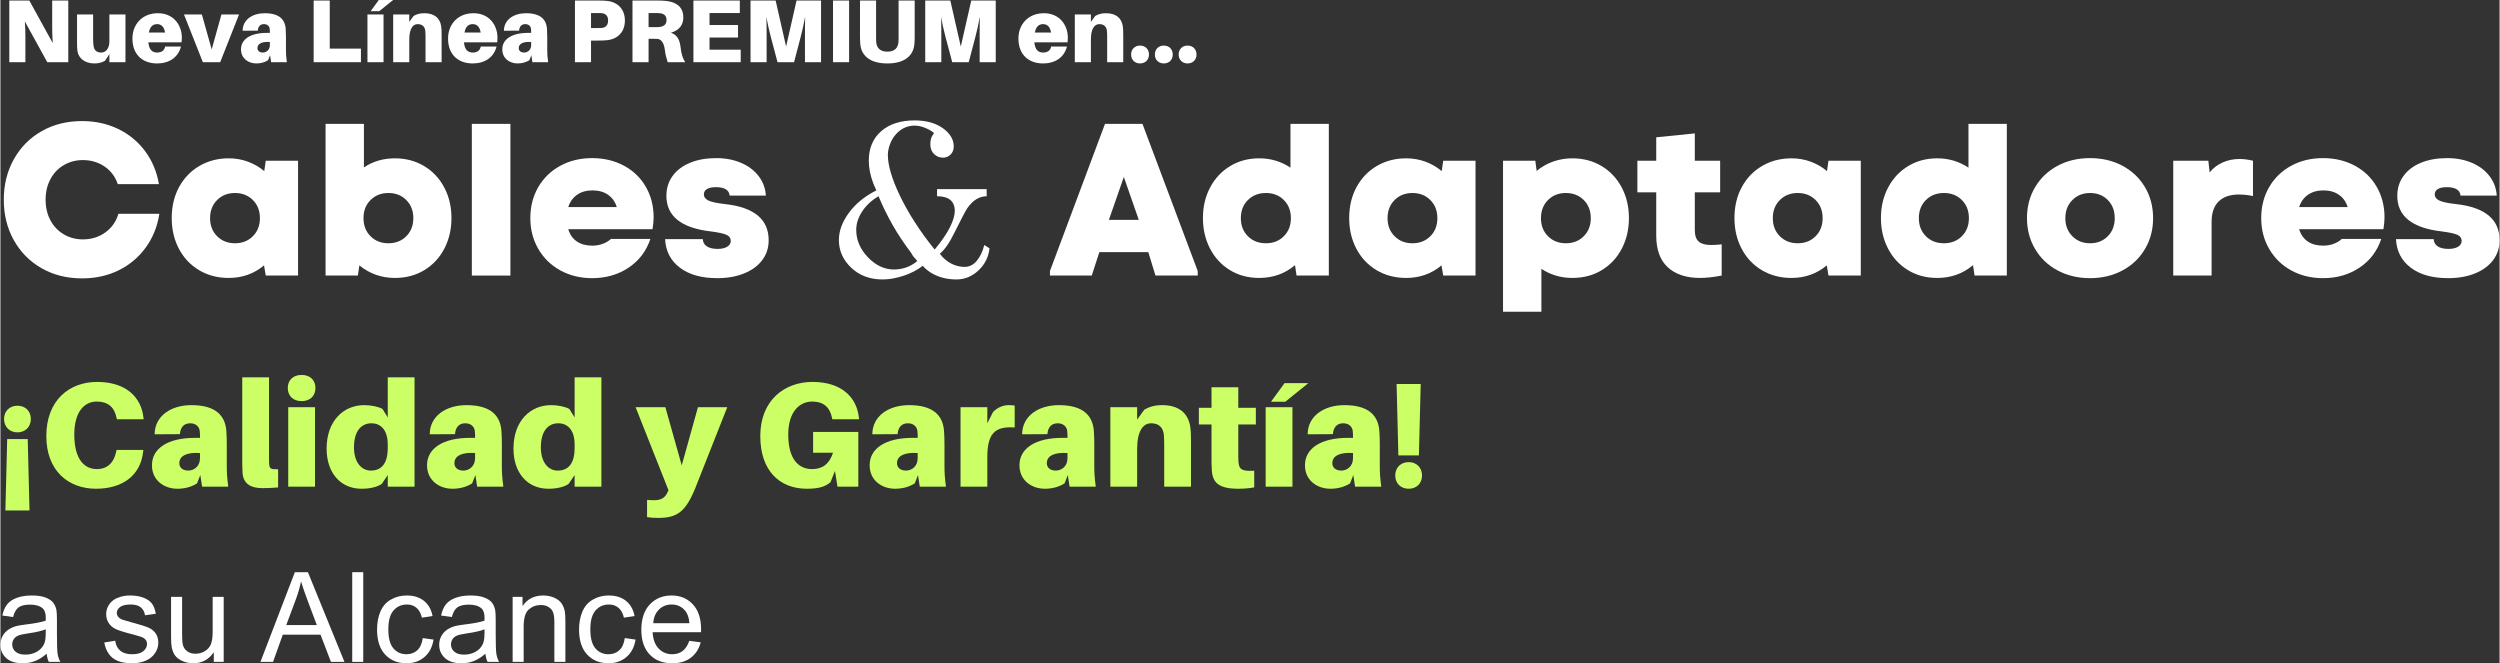 <svg xmlns="http://www.w3.org/2000/svg" xmlns:xlink="http://www.w3.org/1999/xlink" xmlns:xodm="http://www.corel.com/coreldraw/odm/2003" xml:space="preserve" width="882px" height="234px" style="shape-rendering:geometricPrecision; text-rendering:geometricPrecision; image-rendering:optimizeQuality; fill-rule:evenodd; clip-rule:evenodd" viewBox="0 0 690.014 183.128"><rect x="0" y="0" width="690.014" height="183.128" fill="#333333" stroke="none"/> <defs> <style type="text/css"> .fil1 {fill:#CCFF66;fill-rule:nonzero} .fil0 {fill:white;fill-rule:nonzero} </style> </defs> <g id="Capa_x0020_1">  <path class="fil0" d="M22.525 76.859c-4.148,0 -7.858,-0.927 -11.128,-2.782 -3.271,-1.855 -5.833,-4.437 -7.688,-7.747 -1.854,-3.311 -2.782,-7.04 -2.782,-11.188 0,-4.148 0.928,-7.877 2.782,-11.188 1.855,-3.31 4.417,-5.893 7.688,-7.747 3.27,-1.855 6.98,-2.782 11.128,-2.782 3.629,0 6.94,0.718 9.931,2.154 2.991,1.435 5.474,3.47 7.448,6.102 1.975,2.632 3.261,5.684 3.859,9.153l-11.367 0c-0.678,-2.034 -1.885,-3.649 -3.619,-4.845 -1.735,-1.197 -3.74,-1.795 -6.013,-1.795 -1.954,0 -3.719,0.468 -5.295,1.406 -1.575,0.937 -2.802,2.233 -3.679,3.888 -0.877,1.656 -1.316,3.54 -1.316,5.654 0,2.114 0.439,3.999 1.316,5.654 0.877,1.655 2.104,2.951 3.679,3.888 1.576,0.938 3.341,1.406 5.295,1.406 2.353,0 4.417,-0.638 6.192,-1.914 1.775,-1.277 2.981,-2.991 3.62,-5.145l11.307 0c-0.558,3.549 -1.825,6.671 -3.799,9.363 -1.974,2.692 -4.467,4.776 -7.479,6.252 -3.011,1.475 -6.371,2.213 -10.08,2.213z"></path> <path id="_1" class="fil0" d="M63.028 76.739c-3.072,0 -5.804,-0.717 -8.197,-2.153 -2.393,-1.436 -4.247,-3.41 -5.564,-5.923 -1.316,-2.513 -1.974,-5.325 -1.974,-8.436 0,-3.23 0.678,-6.092 2.034,-8.585 1.356,-2.493 3.231,-4.437 5.624,-5.833 2.393,-1.396 5.085,-2.094 8.077,-2.094 1.874,0 3.649,0.309 5.324,0.927 1.675,0.619 3.171,1.486 4.487,2.603l0.419 -2.872 8.914 0 0 31.708 -8.914 0 -0.479 -2.811c-2.752,2.313 -6.002,3.469 -9.751,3.469zm-5.145 -16.512c0,2.034 0.648,3.7 1.944,4.996 1.296,1.296 2.941,1.944 4.936,1.944 1.994,0 3.639,-0.648 4.935,-1.944 1.296,-1.296 1.945,-2.962 1.945,-4.996 0,-2.034 -0.649,-3.699 -1.945,-4.995 -1.296,-1.297 -2.941,-1.945 -4.935,-1.945 -1.995,0 -3.64,0.648 -4.936,1.945 -1.296,1.296 -1.944,2.961 -1.944,4.995z"></path> <path id="_2" class="fil0" d="M108.915 76.739c-3.709,0 -6.98,-1.156 -9.812,-3.469l-0.418 2.811 -8.915 0 0 -41.878 10.59 0 0 12.025c2.472,-1.675 5.324,-2.513 8.555,-2.513 2.991,0 5.674,0.708 8.047,2.124 2.373,1.416 4.227,3.38 5.564,5.893 1.336,2.513 2.004,5.344 2.004,8.495 0,3.071 -0.648,5.863 -1.945,8.376 -1.296,2.513 -3.13,4.497 -5.504,5.953 -2.373,1.456 -5.095,2.183 -8.166,2.183zm-8.675 -16.512c0,2.034 0.648,3.7 1.944,4.996 1.297,1.296 2.942,1.944 4.936,1.944 1.994,0 3.64,-0.648 4.936,-1.944 1.296,-1.296 1.944,-2.962 1.944,-4.996 0,-2.034 -0.648,-3.699 -1.944,-4.995 -1.296,-1.297 -2.942,-1.945 -4.936,-1.945 -1.994,0 -3.639,0.648 -4.936,1.945 -1.296,1.296 -1.944,2.961 -1.944,4.995z"></path> <polygon id="_3" class="fil0" points="130.154,34.203 140.803,34.203 140.803,76.081 130.154,76.081 "></polygon> <path id="_4" class="fil0" d="M163.357 76.799c-3.23,0 -6.142,-0.708 -8.734,-2.124 -2.593,-1.415 -4.627,-3.39 -6.103,-5.922 -1.475,-2.533 -2.213,-5.375 -2.213,-8.526 0,-3.19 0.728,-6.042 2.183,-8.555 1.456,-2.513 3.48,-4.477 6.073,-5.893 2.592,-1.416 5.524,-2.124 8.794,-2.124 3.271,0 6.203,0.698 8.795,2.094 2.593,1.396 4.607,3.34 6.042,5.833 1.436,2.493 2.154,5.295 2.154,8.406 0,0.917 -0.1,2.014 -0.299,3.29l-23.273 0c0.439,1.476 1.227,2.603 2.364,3.381 1.136,0.777 2.562,1.166 4.277,1.166 1.037,0 2.005,-0.169 2.902,-0.508 0.897,-0.339 1.645,-0.788 2.243,-1.346l10.889 0c-1.117,3.35 -3.121,5.992 -6.013,7.927 -2.891,1.934 -6.252,2.901 -10.081,2.901zm6.821 -19.623c-0.439,-1.436 -1.237,-2.562 -2.393,-3.38 -1.157,-0.818 -2.593,-1.227 -4.308,-1.227 -1.675,0 -3.091,0.399 -4.248,1.197 -1.156,0.798 -1.974,1.934 -2.453,3.41l13.402 0z"></path> <path id="_5" class="fil0" d="M197.878 76.799c-4.308,0 -7.738,-0.967 -10.291,-2.901 -2.552,-1.935 -3.908,-4.557 -4.068,-7.867l10.41 0c0.04,0.877 0.419,1.545 1.137,2.004 0.718,0.458 1.695,0.688 2.931,0.688 1.117,0 2.004,-0.2 2.662,-0.598 0.658,-0.399 0.987,-0.938 0.987,-1.616 0,-0.758 -0.388,-1.316 -1.166,-1.675 -0.778,-0.359 -2.263,-0.678 -4.457,-0.957 -8.097,-0.958 -12.145,-4.228 -12.145,-9.812 0,-2.074 0.568,-3.899 1.705,-5.474 1.137,-1.576 2.742,-2.792 4.816,-3.649 2.074,-0.858 4.487,-1.287 7.239,-1.287 2.553,0 4.846,0.439 6.88,1.316 2.034,0.878 3.65,2.104 4.846,3.68 1.197,1.575 1.855,3.36 1.975,5.354l-9.992 0c-0.159,-1.555 -1.435,-2.333 -3.828,-2.333 -1.038,0 -1.845,0.17 -2.423,0.509 -0.579,0.339 -0.868,0.827 -0.868,1.465 0,0.758 0.429,1.337 1.286,1.735 0.858,0.399 2.364,0.718 4.517,0.958 8.057,0.877 12.085,4.207 12.085,9.991 0,2.074 -0.588,3.898 -1.765,5.474 -1.176,1.575 -2.841,2.802 -4.995,3.679 -2.154,0.878 -4.647,1.316 -7.478,1.316z"></path> <path id="_6" class="fil0" d="M289.772 74.825l15.196 -40.622 10.35 0 15.256 40.622 0 1.256 -11.667 0 -1.974 -6.461 -13.521 0 -2.094 6.461 -11.546 0 0 -1.256zm24.529 -14.119l-4.128 -11.846 -4.128 11.846 8.256 0z"></path> <path id="_7" class="fil0" d="M347.564 76.739c-3.071,0 -5.783,-0.727 -8.136,-2.183 -2.353,-1.456 -4.178,-3.44 -5.474,-5.953 -1.296,-2.513 -1.944,-5.305 -1.944,-8.376 0,-3.151 0.668,-5.982 2.004,-8.495 1.336,-2.513 3.181,-4.477 5.534,-5.893 2.353,-1.416 5.025,-2.124 8.016,-2.124 3.151,0 6.023,0.857 8.616,2.573l0 -12.085 10.589 0 0 41.878 -8.914 0 -0.419 -2.871c-2.792,2.353 -6.082,3.529 -9.872,3.529zm-5.085 -16.512c0,2.034 0.648,3.7 1.945,4.996 1.296,1.296 2.961,1.944 4.995,1.944 1.994,0 3.64,-0.648 4.936,-1.944 1.296,-1.296 1.944,-2.962 1.944,-4.996 0,-2.034 -0.648,-3.699 -1.944,-4.995 -1.296,-1.297 -2.942,-1.945 -4.936,-1.945 -2.034,0 -3.699,0.648 -4.995,1.945 -1.297,1.296 -1.945,2.961 -1.945,4.995z"></path> <path id="_8" class="fil0" d="M388.127 76.739c-3.071,0 -5.803,-0.717 -8.196,-2.153 -2.393,-1.436 -4.248,-3.41 -5.564,-5.923 -1.316,-2.513 -1.974,-5.325 -1.974,-8.436 0,-3.23 0.678,-6.092 2.034,-8.585 1.356,-2.493 3.231,-4.437 5.624,-5.833 2.393,-1.396 5.085,-2.094 8.076,-2.094 1.875,0 3.65,0.309 5.325,0.927 1.675,0.619 3.171,1.486 4.487,2.603l0.419 -2.872 8.914 0 0 31.708 -8.914 0 -0.479 -2.811c-2.752,2.313 -6.003,3.469 -9.752,3.469zm-5.145 -16.512c0,2.034 0.648,3.7 1.945,4.996 1.296,1.296 2.941,1.944 4.935,1.944 1.994,0 3.64,-0.648 4.936,-1.944 1.296,-1.296 1.944,-2.962 1.944,-4.996 0,-2.034 -0.648,-3.699 -1.944,-4.995 -1.296,-1.297 -2.942,-1.945 -4.936,-1.945 -1.994,0 -3.639,0.648 -4.935,1.945 -1.297,1.296 -1.945,2.961 -1.945,4.995z"></path> <path id="_9" class="fil0" d="M434.015 76.739c-3.151,0 -6.003,-0.837 -8.556,-2.512l0 11.845 -10.589 0 0 -41.699 8.914 0 0.359 2.812c1.356,-1.117 2.872,-1.974 4.547,-2.573 1.675,-0.598 3.45,-0.897 5.325,-0.897 2.991,0 5.673,0.708 8.046,2.124 2.373,1.416 4.228,3.38 5.564,5.893 1.336,2.513 2.004,5.344 2.004,8.495 0,3.071 -0.648,5.863 -1.944,8.376 -1.296,2.513 -3.131,4.497 -5.504,5.953 -2.373,1.456 -5.095,2.183 -8.166,2.183zm-8.675 -16.512c0,2.034 0.648,3.7 1.944,4.996 1.296,1.296 2.942,1.944 4.936,1.944 1.994,0 3.639,-0.648 4.935,-1.944 1.297,-1.296 1.945,-2.962 1.945,-4.996 0,-2.034 -0.648,-3.699 -1.945,-4.995 -1.296,-1.297 -2.941,-1.945 -4.935,-1.945 -1.994,0 -3.64,0.648 -4.936,1.945 -1.296,1.296 -1.944,2.961 -1.944,4.995z"></path> <path id="_10" class="fil0" d="M469.253 76.739c-3.79,0 -6.751,-0.977 -8.885,-2.931 -2.134,-1.954 -3.2,-4.886 -3.2,-8.795l0 -11.905 -5.206 0 0 -8.735 5.206 0 0 -6.461 10.649 -1.077 0 7.538 6.999 0 0 8.735 -6.999 0 0 10.41c0,1.515 0.369,2.582 1.107,3.201 0.737,0.618 1.864,0.927 3.38,0.927 0.957,0 1.934,-0.06 2.931,-0.18l0 8.615c-2.273,0.439 -4.267,0.658 -5.982,0.658z"></path> <path id="_11" class="fil0" d="M494.5 76.739c-3.072,0 -5.804,-0.717 -8.197,-2.153 -2.393,-1.436 -4.247,-3.41 -5.564,-5.923 -1.316,-2.513 -1.974,-5.325 -1.974,-8.436 0,-3.23 0.678,-6.092 2.034,-8.585 1.356,-2.493 3.231,-4.437 5.624,-5.833 2.393,-1.396 5.085,-2.094 8.077,-2.094 1.874,0 3.649,0.309 5.324,0.927 1.675,0.619 3.171,1.486 4.487,2.603l0.419 -2.872 8.914 0 0 31.708 -8.914 0 -0.479 -2.811c-2.752,2.313 -6.002,3.469 -9.751,3.469zm-5.145 -16.512c0,2.034 0.648,3.7 1.944,4.996 1.296,1.296 2.941,1.944 4.936,1.944 1.994,0 3.639,-0.648 4.935,-1.944 1.296,-1.296 1.945,-2.962 1.945,-4.996 0,-2.034 -0.649,-3.699 -1.945,-4.995 -1.296,-1.297 -2.941,-1.945 -4.935,-1.945 -1.995,0 -3.64,0.648 -4.936,1.945 -1.296,1.296 -1.944,2.961 -1.944,4.995z"></path> <path id="_12" class="fil0" d="M534.763 76.739c-3.071,0 -5.783,-0.727 -8.136,-2.183 -2.354,-1.456 -4.178,-3.44 -5.474,-5.953 -1.297,-2.513 -1.945,-5.305 -1.945,-8.376 0,-3.151 0.668,-5.982 2.004,-8.495 1.336,-2.513 3.181,-4.477 5.534,-5.893 2.353,-1.416 5.026,-2.124 8.017,-2.124 3.151,0 6.023,0.857 8.615,2.573l0 -12.085 10.59 0 0 41.878 -8.915 0 -0.418 -2.871c-2.792,2.353 -6.083,3.529 -9.872,3.529zm-5.085 -16.512c0,2.034 0.648,3.7 1.944,4.996 1.296,1.296 2.962,1.944 4.996,1.944 1.994,0 3.639,-0.648 4.936,-1.944 1.296,-1.296 1.944,-2.962 1.944,-4.996 0,-2.034 -0.648,-3.699 -1.944,-4.995 -1.297,-1.297 -2.942,-1.945 -4.936,-1.945 -2.034,0 -3.7,0.648 -4.996,1.945 -1.296,1.296 -1.944,2.961 -1.944,4.995z"></path> <path id="_13" class="fil0" d="M576.941 76.799c-3.31,0 -6.292,-0.708 -8.944,-2.124 -2.652,-1.415 -4.726,-3.39 -6.222,-5.922 -1.496,-2.533 -2.243,-5.375 -2.243,-8.526 0,-3.19 0.747,-6.042 2.243,-8.555 1.496,-2.513 3.56,-4.477 6.192,-5.893 2.633,-1.416 5.624,-2.124 8.974,-2.124 3.351,0 6.342,0.708 8.974,2.124 2.632,1.416 4.696,3.38 6.192,5.893 1.496,2.513 2.244,5.365 2.244,8.555 0,3.151 -0.748,5.993 -2.244,8.526 -1.496,2.532 -3.57,4.507 -6.222,5.922 -2.652,1.416 -5.633,2.124 -8.944,2.124zm-6.82 -16.572c0,2.034 0.648,3.7 1.944,4.996 1.297,1.296 2.922,1.944 4.876,1.944 1.994,0 3.63,-0.648 4.906,-1.944 1.276,-1.296 1.914,-2.962 1.914,-4.996 0,-2.034 -0.638,-3.699 -1.914,-4.995 -1.276,-1.297 -2.912,-1.945 -4.906,-1.945 -1.954,0 -3.579,0.648 -4.876,1.945 -1.296,1.296 -1.944,2.961 -1.944,4.995z"></path> <path id="_14" class="fil0" d="M599.915 44.373l9.692 0 0.359 3.231c0.957,-1.197 2.153,-2.114 3.589,-2.752 1.436,-0.638 3.012,-0.957 4.726,-0.957 1.077,0 2.294,0.159 3.65,0.478l0 9.752c-1.356,-0.279 -2.652,-0.419 -3.889,-0.419 -2.433,0 -4.297,0.638 -5.594,1.915 -1.296,1.276 -1.944,3.151 -1.944,5.623l0 14.837 -10.589 0 0 -31.708z"></path> <path id="_15" class="fil0" d="M641.255 76.799c-3.231,0 -6.142,-0.708 -8.735,-2.124 -2.592,-1.415 -4.626,-3.39 -6.102,-5.922 -1.476,-2.533 -2.214,-5.375 -2.214,-8.526 0,-3.19 0.728,-6.042 2.184,-8.555 1.456,-2.513 3.48,-4.477 6.072,-5.893 2.593,-1.416 5.525,-2.124 8.795,-2.124 3.271,0 6.202,0.698 8.795,2.094 2.592,1.396 4.606,3.34 6.042,5.833 1.436,2.493 2.154,5.295 2.154,8.406 0,0.917 -0.1,2.014 -0.299,3.29l-23.273 0c0.439,1.476 1.227,2.603 2.363,3.381 1.137,0.777 2.563,1.166 4.278,1.166 1.037,0 2.004,-0.169 2.902,-0.508 0.897,-0.339 1.645,-0.788 2.243,-1.346l10.888 0c-1.116,3.35 -3.12,5.992 -6.012,7.927 -2.892,1.934 -6.252,2.901 -10.081,2.901zm6.82 -19.623c-0.438,-1.436 -1.236,-2.562 -2.393,-3.38 -1.156,-0.818 -2.592,-1.227 -4.307,-1.227 -1.675,0 -3.091,0.399 -4.248,1.197 -1.157,0.798 -1.974,1.934 -2.453,3.41l13.401 0z"></path> <path id="_16" class="fil0" d="M675.775 76.799c-4.308,0 -7.737,-0.967 -10.29,-2.901 -2.553,-1.935 -3.909,-4.557 -4.068,-7.867l10.409 0c0.04,0.877 0.419,1.545 1.137,2.004 0.718,0.458 1.695,0.688 2.932,0.688 1.117,0 2.004,-0.2 2.662,-0.598 0.658,-0.399 0.987,-0.938 0.987,-1.616 0,-0.758 -0.389,-1.316 -1.167,-1.675 -0.777,-0.359 -2.263,-0.678 -4.457,-0.957 -8.096,-0.958 -12.144,-4.228 -12.144,-9.812 0,-2.074 0.568,-3.899 1.705,-5.474 1.136,-1.576 2.742,-2.792 4.816,-3.649 2.074,-0.858 4.487,-1.287 7.239,-1.287 2.552,0 4.846,0.439 6.88,1.316 2.034,0.878 3.649,2.104 4.846,3.68 1.197,1.575 1.855,3.36 1.974,5.354l-9.991 0c-0.159,-1.555 -1.436,-2.333 -3.829,-2.333 -1.037,0 -1.845,0.17 -2.423,0.509 -0.578,0.339 -0.867,0.827 -0.867,1.465 0,0.758 0.428,1.337 1.286,1.735 0.857,0.399 2.363,0.718 4.517,0.958 8.057,0.877 12.085,4.207 12.085,9.991 0,2.074 -0.588,3.898 -1.765,5.474 -1.177,1.575 -2.842,2.802 -4.996,3.679 -2.153,0.878 -4.646,1.316 -7.478,1.316z"></path> <path id="_17" class="fil0" d="M273.08 68.553c-0.24,2.383 -1.246,4.418 -3.021,6.093 -1.775,1.675 -3.819,2.512 -6.133,2.512 -1.715,0 -3.33,-0.269 -4.846,-0.807 -1.794,-0.658 -3.27,-1.646 -4.427,-2.962 -1.555,1.197 -3.35,2.124 -5.384,2.782 -2.034,0.658 -3.929,0.987 -5.684,0.987 -3.51,0 -6.401,-1.077 -8.675,-3.23 -2.273,-2.154 -3.41,-4.707 -3.41,-7.658 0,-2.513 0.928,-5.026 2.782,-7.538 1.855,-2.513 4.377,-4.567 7.568,-6.163l-0.778 -1.735c-0.877,-2.273 -1.316,-4.427 -1.316,-6.461 0,-3.43 1.137,-6.142 3.41,-8.136 2.274,-1.994 5.365,-2.992 9.274,-2.992 3.27,0 5.942,0.778 8.016,2.334 1.835,1.396 2.752,3.011 2.752,4.846 0,0.917 -0.289,1.665 -0.867,2.243 -0.578,0.578 -1.286,0.868 -2.124,0.868 -0.917,0 -1.725,-0.329 -2.423,-0.988 -0.698,-0.658 -1.047,-1.565 -1.047,-2.722 0,-0.558 0.06,-1.057 0.18,-1.495 0.119,-0.439 0.399,-0.978 0.837,-1.616 -0.678,-0.558 -1.515,-1.037 -2.512,-1.436 -0.998,-0.398 -1.935,-0.598 -2.812,-0.598 -1.755,0 -3.291,0.598 -4.607,1.795 -1.316,1.196 -2.194,2.772 -2.633,4.726 -0.119,0.479 -0.179,0.997 -0.179,1.556 0,2.832 1.057,6.481 3.171,10.948 2.353,4.986 5.604,10.051 9.752,15.196 1.914,-2.313 3.32,-4.367 4.218,-6.162 0.897,-1.795 1.345,-3.33 1.345,-4.607 0,-0.319 -0.019,-0.558 -0.059,-0.718 -0.319,-2.153 -1.935,-3.23 -4.846,-3.23l0 -1.974 13.7 0 0 1.974c-1.994,0 -3.749,1.057 -5.265,3.181 -0.558,0.807 -1.755,3.061 -3.589,6.79 -1.436,2.921 -2.792,4.886 -4.069,5.883 0.878,1.236 1.995,2.183 3.351,2.842 1.117,0.538 2.273,0.807 3.47,0.807 1.276,0 2.383,-0.538 3.32,-1.615 0.937,-1.077 1.646,-2.553 2.124,-4.427l1.436 0.907zm-19.922 3.52c-0.399,-0.439 -0.798,-0.907 -1.197,-1.386 -0.239,-0.439 -0.419,-0.738 -0.538,-0.907 -1.995,-2.643 -3.7,-5.215 -5.116,-7.708 -1.416,-2.483 -2.702,-5.115 -3.859,-7.887 -1.874,1.087 -3.37,2.463 -4.487,4.148 -1.116,1.685 -1.675,3.39 -1.675,5.125 0,2.802 1.077,5.335 3.231,7.578 2.154,2.244 4.547,3.37 7.179,3.37 2.433,0 4.587,-0.777 6.462,-2.333z"></path> <path class="fil1" d="M4.7 119.374c2.177,0 3.697,-1.52 3.697,-3.697 0,-2.177 -1.52,-3.656 -3.697,-3.656 -2.177,0 -3.697,1.479 -3.697,3.656 0,2.177 1.52,3.697 3.697,3.697zm-2.834 1.848l-0.493 19.717 6.655 0 -0.493 -19.717 -5.669 0z"></path> <path id="_1_0" class="fil1" d="M26.676 105.449c-7.681,0 -14.007,5.093 -14.007,14.952 0,9.611 6.121,14.541 13.72,14.541 7.106,0 12.323,-3.492 13.021,-10.311l0.041 -0.41 -7.394 0 -0.082 0.41c-0.616,3.122 -2.464,4.889 -5.34,4.889 -3.286,0 -6.243,-2.424 -6.243,-9.571 0,-6.121 2.67,-9.078 6.202,-9.078 2.999,0 4.847,1.437 5.463,4.477l0.082 0.411 7.394 0 -0.041 -0.411c-0.575,-5.586 -4.724,-9.899 -12.816,-9.899z"></path> <path id="_2_1" class="fil1" d="M55.676 134.367l7.23 0c-0.329,-2.424 -0.411,-3.903 -0.411,-5.546l0 -6.161c0,-1.356 -0.041,-2.629 -0.123,-3.738 -0.329,-3.985 -2.711,-7.065 -9.653,-7.065 -5.545,0 -10.105,2.916 -10.146,8.051l6.983 -0.041c0.123,-1.89 1.109,-2.999 2.834,-2.999 1.602,0 2.506,0.986 2.629,2.095 0.082,0.698 0.082,1.15 0.082,1.602l0 0.328 -1.396 0c-7.435,0 -11.871,2.876 -11.871,7.559 0,4.231 3.409,6.49 7.024,6.49 2.013,0 3.861,-0.493 5.422,-1.479l0.904 -2.3 0.492 3.204zm-3.778 -4.437c-1.479,0 -2.506,-0.739 -2.506,-2.053 0,-2.178 2.382,-3.04 5.709,-2.794l0 1.438c0,2.3 -1.725,3.409 -3.203,3.409z"></path> <path id="_3_2" class="fil1" d="M74.161 104.175l-7.394 0 0 22.428c0,1.643 0,2.752 0.083,3.902 0.164,2.917 2.094,4.272 5.504,4.272 1.643,0 2.957,-0.082 4.313,-0.205l0 -5.011c-1.931,0.082 -2.3,-0.206 -2.424,-1.068 -0.082,-0.534 -0.082,-0.986 -0.082,-2.013l0 -22.305z"></path> <path id="_4_3" class="fil1" d="M83.157 103.518c-2.3,0 -3.82,1.397 -3.82,3.615 0,2.218 1.52,3.615 3.82,3.615 2.3,0 3.82,-1.397 3.82,-3.615 0,-2.218 -1.52,-3.615 -3.82,-3.615zm3.697 30.849l0 -21.935 -7.394 0 0 21.935 7.394 0z"></path> <path id="_5_4" class="fil1" d="M114.334 104.175l-7.394 0 0 11.091 -1.437 -2.341c-1.11,-0.658 -3.245,-1.068 -5.053,-1.068 -5.627,0 -10.392,4.231 -10.392,12.035 0,6.49 3.697,11.05 9.653,11.05 2.218,0 4.354,-0.452 5.586,-1.356l1.643 -2.423 0 3.204 7.394 0 0 -30.192zm-12.076 25.755c-2.588,0 -4.642,-2.3 -4.642,-6.408 0,-4.477 1.971,-6.654 4.847,-6.654 2.218,0 4.477,1.479 4.477,5.874l0 0.945c0,4.6 -1.971,6.243 -4.682,6.243z"></path> <path id="_6_5" class="fil1" d="M131.627 134.367l7.23 0c-0.329,-2.424 -0.411,-3.903 -0.411,-5.546l0 -6.161c0,-1.356 -0.041,-2.629 -0.123,-3.738 -0.329,-3.985 -2.711,-7.065 -9.653,-7.065 -5.545,0 -10.105,2.916 -10.146,8.051l6.983 -0.041c0.123,-1.89 1.109,-2.999 2.834,-2.999 1.602,0 2.506,0.986 2.629,2.095 0.082,0.698 0.082,1.15 0.082,1.602l0 0.328 -1.396 0c-7.435,0 -11.872,2.876 -11.872,7.559 0,4.231 3.41,6.49 7.025,6.49 2.012,0 3.861,-0.493 5.422,-1.479l0.903 -2.3 0.493 3.204zm-3.779 -4.437c-1.478,0 -2.505,-0.739 -2.505,-2.053 0,-2.178 2.382,-3.04 5.709,-2.794l0 1.438c0,2.3 -1.725,3.409 -3.204,3.409z"></path> <path id="_7_6" class="fil1" d="M165.927 104.175l-7.394 0 0 11.091 -1.438 -2.341c-1.109,-0.658 -3.245,-1.068 -5.053,-1.068 -5.627,0 -10.392,4.231 -10.392,12.035 0,6.49 3.697,11.05 9.653,11.05 2.218,0 4.354,-0.452 5.587,-1.356l1.643 -2.423 0 3.204 7.394 0 0 -30.192zm-12.077 25.755c-2.588,0 -4.642,-2.3 -4.642,-6.408 0,-4.477 1.972,-6.654 4.847,-6.654 2.218,0 4.478,1.479 4.478,5.874l0 0.945c0,4.6 -1.972,6.243 -4.683,6.243z"></path> <path id="_8_7" class="fil1" d="M200.677 112.432l-8.092 0 -4.477 16.061 -4.518 -16.061 -8.216 0 9.078 22.921 -0.287 0.616c-0.699,1.56 -1.89,2.136 -3.615,2.136 -0.74,0 -1.397,0 -2.013,-0.083l0 4.765c1.068,0.165 1.931,0.206 3.122,0.206 5.217,0 7.599,-1.684 10.351,-8.626l8.667 -21.935z"></path> <path id="_9_8" class="fil1" d="M224.379 119.25l0 5.751 5.504 0c-1.027,3.122 -2.916,4.519 -5.792,4.519 -3.491,0 -6.572,-2.424 -6.572,-9.571 0,-6.121 2.999,-9.078 6.613,-9.078 2.999,0 4.847,1.437 5.464,4.477l0.082 0.411 7.393 0 -0.041 -0.411c-0.575,-5.586 -4.723,-9.899 -12.816,-9.899 -7.763,0 -14.418,5.093 -14.418,14.952 0,9.529 5.299,14.541 12.857,14.541 2.999,0 4.93,-0.452 6.532,-1.808l1.232 -3.122 0.698 4.355 5.751 0 0 -15.117 -12.487 0z"></path> <path id="_10_9" class="fil1" d="M253.831 134.367l7.229 0c-0.328,-2.424 -0.41,-3.903 -0.41,-5.546l0 -6.161c0,-1.356 -0.042,-2.629 -0.124,-3.738 -0.328,-3.985 -2.711,-7.065 -9.653,-7.065 -5.545,0 -10.105,2.916 -10.146,8.051l6.983 -0.041c0.124,-1.89 1.109,-2.999 2.835,-2.999 1.602,0 2.505,0.986 2.629,2.095 0.082,0.698 0.082,1.15 0.082,1.602l0 0.328 -1.397 0c-7.435,0 -11.871,2.876 -11.871,7.559 0,4.231 3.409,6.49 7.024,6.49 2.013,0 3.861,-0.493 5.422,-1.479l0.904 -2.3 0.493 3.204zm-3.779 -4.437c-1.479,0 -2.506,-0.739 -2.506,-2.053 0,-2.178 2.382,-3.04 5.71,-2.794l0 1.438c0,2.3 -1.726,3.409 -3.204,3.409z"></path> <path id="_11_10" class="fil1" d="M278.354 111.857c-1.397,0 -3.122,0.616 -4.313,1.93l-1.561 3.081 0 -4.436 -7.394 0 0 21.935 7.394 0 0 -8.051c0,-6.614 2.012,-8.668 7.558,-8.298l0 -6.038c-0.534,-0.082 -0.986,-0.123 -1.684,-0.123z"></path> <path id="_12_11" class="fil1" d="M295.195 134.367l7.229 0c-0.328,-2.424 -0.41,-3.903 -0.41,-5.546l0 -6.161c0,-1.356 -0.041,-2.629 -0.123,-3.738 -0.329,-3.985 -2.712,-7.065 -9.654,-7.065 -5.545,0 -10.104,2.916 -10.146,8.051l6.984 -0.041c0.123,-1.89 1.109,-2.999 2.834,-2.999 1.602,0 2.506,0.986 2.629,2.095 0.082,0.698 0.082,1.15 0.082,1.602l0 0.328 -1.397 0c-7.434,0 -11.871,2.876 -11.871,7.559 0,4.231 3.41,6.49 7.024,6.49 2.013,0 3.861,-0.493 5.422,-1.479l0.904 -2.3 0.493 3.204zm-3.779 -4.437c-1.479,0 -2.506,-0.739 -2.506,-2.053 0,-2.178 2.383,-3.04 5.71,-2.794l0 1.438c0,2.3 -1.725,3.409 -3.204,3.409z"></path> <path id="_13_12" class="fil1" d="M328.508 117.813c-0.575,-3.82 -3.245,-5.956 -7.763,-5.956 -2.013,0 -3.574,0.451 -4.929,1.273l-1.972 2.711 0 -3.409 -7.394 0 0 21.935 7.394 0 0 -10.352c0,-4.97 1.602,-7.147 3.861,-7.147 2.218,0 3.368,1.232 3.533,3.327 0.082,1.109 0.082,2.3 0.082,2.999l0 11.173 7.394 0 0 -12.405c0,-1.767 -0.041,-3.04 -0.206,-4.149z"></path> <path id="_14_13" class="fil1" d="M341.776 117.196l4.847 0 0 -4.6 -4.847 0 0 -5.669 -7.394 0 0 5.669 -3.491 0 0 4.6 3.491 0 0 9.161c0,1.232 0,2.259 0.083,3.532 0.246,3.368 1.889,5.053 7.352,5.053 1.561,0 2.917,-0.124 4.354,-0.37l0 -4.601c-3.491,0.165 -4.189,-0.328 -4.354,-2.546 -0.041,-0.575 -0.041,-1.397 -0.041,-2.136l0 -8.093z"></path> <path id="_15_14" class="fil1" d="M354.756 110.912l6.367 -5.135 -6.572 0 -3.738 5.135 3.943 0zm1.972 23.455l0 -21.935 -7.394 0 0 21.935 7.394 0z"></path> <path id="_16_15" class="fil1" d="M374.021 134.367l7.23 0c-0.329,-2.424 -0.411,-3.903 -0.411,-5.546l0 -6.161c0,-1.356 -0.041,-2.629 -0.123,-3.738 -0.329,-3.985 -2.711,-7.065 -9.653,-7.065 -5.545,0 -10.105,2.916 -10.146,8.051l6.983 -0.041c0.123,-1.89 1.109,-2.999 2.834,-2.999 1.602,0 2.506,0.986 2.629,2.095 0.082,0.698 0.082,1.15 0.082,1.602l0 0.328 -1.396 0c-7.435,0 -11.872,2.876 -11.872,7.559 0,4.231 3.41,6.49 7.025,6.49 2.012,0 3.861,-0.493 5.422,-1.479l0.903 -2.3 0.493 3.204zm-3.779 -4.437c-1.478,0 -2.505,-0.739 -2.505,-2.053 0,-2.178 2.382,-3.04 5.709,-2.794l0 1.438c0,2.3 -1.725,3.409 -3.204,3.409z"></path> <path id="_17_16" class="fil1" d="M391.643 125.74l0.493 -19.716 -6.654 0 0.493 19.716 5.668 0zm-2.834 1.849c-2.177,0 -3.697,1.52 -3.697,3.697 0,2.177 1.52,3.656 3.697,3.656 2.177,0 3.697,-1.479 3.697,-3.656 0,-2.177 -1.52,-3.697 -3.697,-3.697z"></path> <path class="fil0" d="M12.765 180.499c-1.13,0.963 -2.22,1.637 -3.264,2.035 -1.043,0.398 -2.162,0.594 -3.361,0.594 -1.972,0 -3.488,-0.479 -4.549,-1.442 -1.06,-0.957 -1.591,-2.185 -1.591,-3.678 0,-0.876 0.202,-1.678 0.6,-2.404 0.403,-0.726 0.928,-1.303 1.574,-1.741 0.651,-0.439 1.377,-0.773 2.19,-0.998 0.6,-0.155 1.505,-0.305 2.71,-0.455 2.456,-0.288 4.272,-0.64 5.431,-1.044 0.012,-0.415 0.018,-0.68 0.018,-0.789 0,-1.234 -0.289,-2.105 -0.865,-2.612 -0.779,-0.686 -1.937,-1.027 -3.471,-1.027 -1.436,0 -2.497,0.254 -3.177,0.756 -0.686,0.501 -1.187,1.389 -1.516,2.669l-2.975 -0.415c0.271,-1.274 0.715,-2.306 1.338,-3.09 0.622,-0.784 1.522,-1.384 2.698,-1.811 1.17,-0.421 2.537,-0.634 4.082,-0.634 1.533,0 2.784,0.179 3.747,0.542 0.957,0.363 1.666,0.813 2.116,1.361 0.45,0.547 0.767,1.239 0.951,2.075 0.099,0.519 0.15,1.453 0.15,2.797l0 4.035c0,2.82 0.064,4.601 0.191,5.356 0.121,0.756 0.374,1.476 0.743,2.168l-3.182 0c-0.306,-0.64 -0.502,-1.389 -0.588,-2.248zm-0.242 -6.746c-1.107,0.45 -2.768,0.83 -4.982,1.142 -1.257,0.179 -2.145,0.38 -2.663,0.605 -0.519,0.225 -0.917,0.554 -1.2,0.98 -0.282,0.433 -0.426,0.911 -0.426,1.442 0,0.801 0.305,1.476 0.922,2.012 0.617,0.536 1.516,0.807 2.699,0.807 1.17,0 2.213,-0.254 3.13,-0.767 0.911,-0.507 1.586,-1.205 2.012,-2.087 0.329,-0.686 0.49,-1.695 0.49,-3.027l0.018 -1.107z"></path> <path id="_1_17" class="fil0" d="M28.677 177.385l3.01 -0.484c0.167,1.205 0.64,2.128 1.412,2.773 0.773,0.64 1.857,0.963 3.241,0.963 1.401,0 2.438,-0.282 3.119,-0.853 0.674,-0.565 1.014,-1.234 1.014,-2.001 0,-0.686 -0.305,-1.228 -0.911,-1.62 -0.426,-0.271 -1.464,-0.611 -3.113,-1.032 -2.225,-0.559 -3.765,-1.043 -4.629,-1.453 -0.86,-0.415 -1.511,-0.98 -1.955,-1.706 -0.444,-0.721 -0.669,-1.522 -0.669,-2.399 0,-0.801 0.185,-1.539 0.548,-2.219 0.369,-0.681 0.865,-1.246 1.493,-1.695 0.473,-0.346 1.119,-0.64 1.932,-0.883 0.818,-0.242 1.689,-0.363 2.623,-0.363 1.407,0 2.64,0.202 3.701,0.611 1.067,0.404 1.851,0.957 2.358,1.649 0.502,0.698 0.854,1.626 1.044,2.791l-2.975 0.415c-0.133,-0.934 -0.525,-1.666 -1.171,-2.191 -0.645,-0.525 -1.556,-0.784 -2.738,-0.784 -1.39,0 -2.387,0.231 -2.981,0.692 -0.594,0.461 -0.893,1.003 -0.893,1.62 0,0.392 0.121,0.749 0.369,1.066 0.248,0.323 0.634,0.594 1.164,0.808 0.306,0.115 1.194,0.374 2.681,0.778 2.145,0.571 3.644,1.043 4.497,1.407 0.853,0.363 1.522,0.899 2.007,1.591 0.49,0.697 0.732,1.562 0.732,2.6 0,1.009 -0.294,1.96 -0.888,2.854 -0.594,0.894 -1.447,1.585 -2.56,2.076 -1.118,0.49 -2.381,0.732 -3.788,0.732 -2.329,0 -4.111,-0.484 -5.333,-1.447 -1.222,-0.969 -2.001,-2.399 -2.341,-4.296z"></path> <path id="_2_18" class="fil0" d="M58.911 182.747l0 -2.669c-1.395,2.035 -3.286,3.05 -5.679,3.05 -1.055,0 -2.041,-0.202 -2.957,-0.606 -0.917,-0.409 -1.597,-0.916 -2.041,-1.527 -0.444,-0.617 -0.756,-1.367 -0.934,-2.255 -0.121,-0.599 -0.185,-1.545 -0.185,-2.836l0 -11.11 3.044 0 0 9.934c0,1.585 0.064,2.657 0.185,3.205 0.19,0.801 0.594,1.424 1.216,1.88 0.617,0.455 1.378,0.686 2.289,0.686 0.911,0 1.764,-0.231 2.56,-0.698 0.796,-0.467 1.361,-1.107 1.695,-1.908 0.329,-0.802 0.496,-1.972 0.496,-3.5l0 -9.599 3.044 0 0 17.953 -2.733 0z"></path> <path id="_3_19" class="fil0" d="M71.791 182.747l9.502 -24.768 3.603 0 10.089 24.768 -3.735 0 -2.866 -7.506 -10.429 0 -2.687 7.506 -3.477 0zm7.126 -10.17l8.441 0 -2.583 -6.867c-0.778,-2.087 -1.366,-3.81 -1.776,-5.171 -0.34,1.614 -0.795,3.2 -1.366,4.768l-2.716 7.27z"></path> <polygon id="_4_20" class="fil0" points="97.13,182.747 97.13,157.979 100.174,157.979 100.174,182.747 "></polygon> <path id="_5_21" class="fil0" d="M116.612 176.175l2.975 0.415c-0.329,2.046 -1.159,3.644 -2.503,4.802 -1.343,1.159 -2.998,1.736 -4.952,1.736 -2.45,0 -4.422,-0.802 -5.91,-2.404 -1.493,-1.603 -2.237,-3.898 -2.237,-6.884 0,-1.937 0.323,-3.627 0.963,-5.08 0.64,-1.447 1.615,-2.536 2.929,-3.257 1.309,-0.727 2.733,-1.09 4.278,-1.09 1.943,0 3.54,0.49 4.774,1.476 1.239,0.986 2.035,2.387 2.381,4.197l-2.94 0.45c-0.283,-1.205 -0.779,-2.11 -1.5,-2.721 -0.714,-0.605 -1.579,-0.911 -2.594,-0.911 -1.533,0 -2.779,0.548 -3.742,1.643 -0.957,1.101 -1.435,2.831 -1.435,5.206 0,2.41 0.461,4.157 1.383,5.247 0.929,1.09 2.133,1.637 3.615,1.637 1.2,0 2.197,-0.363 2.993,-1.095 0.801,-0.727 1.308,-1.851 1.522,-3.367z"></path> <path id="_6_22" class="fil0" d="M133.908 180.499c-1.13,0.963 -2.22,1.637 -3.263,2.035 -1.044,0.398 -2.162,0.594 -3.362,0.594 -1.971,0 -3.488,-0.479 -4.548,-1.442 -1.061,-0.957 -1.592,-2.185 -1.592,-3.678 0,-0.876 0.202,-1.678 0.6,-2.404 0.403,-0.726 0.928,-1.303 1.574,-1.741 0.651,-0.439 1.378,-0.773 2.191,-0.998 0.599,-0.155 1.505,-0.305 2.709,-0.455 2.457,-0.288 4.273,-0.64 5.432,-1.044 0.011,-0.415 0.017,-0.68 0.017,-0.789 0,-1.234 -0.289,-2.105 -0.865,-2.612 -0.778,-0.686 -1.937,-1.027 -3.471,-1.027 -1.436,0 -2.496,0.254 -3.177,0.756 -0.686,0.501 -1.187,1.389 -1.516,2.669l-2.975 -0.415c0.271,-1.274 0.715,-2.306 1.338,-3.09 0.622,-0.784 1.522,-1.384 2.698,-1.811 1.17,-0.421 2.537,-0.634 4.082,-0.634 1.534,0 2.785,0.179 3.747,0.542 0.957,0.363 1.667,0.813 2.116,1.361 0.45,0.547 0.767,1.239 0.951,2.075 0.099,0.519 0.151,1.453 0.151,2.797l0 4.035c0,2.82 0.063,4.601 0.19,5.356 0.121,0.756 0.374,1.476 0.743,2.168l-3.182 0c-0.306,-0.64 -0.502,-1.389 -0.588,-2.248zm-0.242 -6.746c-1.107,0.45 -2.768,0.83 -4.982,1.142 -1.256,0.179 -2.144,0.38 -2.663,0.605 -0.519,0.225 -0.917,0.554 -1.199,0.98 -0.283,0.433 -0.427,0.911 -0.427,1.442 0,0.801 0.305,1.476 0.922,2.012 0.617,0.536 1.517,0.807 2.699,0.807 1.17,0 2.214,-0.254 3.13,-0.767 0.911,-0.507 1.586,-1.205 2.012,-2.087 0.329,-0.686 0.491,-1.695 0.491,-3.027l0.017 -1.107z"></path> <path id="_7_23" class="fil0" d="M141.42 182.747l0 -17.953 2.733 0 0 2.548c1.315,-1.954 3.217,-2.929 5.702,-2.929 1.084,0 2.076,0.196 2.981,0.583 0.905,0.386 1.585,0.899 2.035,1.527 0.45,0.629 0.767,1.378 0.945,2.243 0.11,0.565 0.168,1.551 0.168,2.958l0 11.023 -3.044 0 0 -10.908c0,-1.239 -0.116,-2.168 -0.352,-2.779 -0.236,-0.611 -0.657,-1.101 -1.257,-1.47 -0.599,-0.363 -1.309,-0.548 -2.116,-0.548 -1.291,0 -2.404,0.41 -3.344,1.234 -0.94,0.819 -1.407,2.381 -1.407,4.676l0 9.795 -3.044 0z"></path> <path id="_8_24" class="fil0" d="M172.386 176.175l2.976 0.415c-0.329,2.046 -1.159,3.644 -2.503,4.802 -1.343,1.159 -2.998,1.736 -4.952,1.736 -2.45,0 -4.422,-0.802 -5.91,-2.404 -1.493,-1.603 -2.237,-3.898 -2.237,-6.884 0,-1.937 0.323,-3.627 0.963,-5.08 0.64,-1.447 1.614,-2.536 2.929,-3.257 1.309,-0.727 2.733,-1.09 4.278,-1.09 1.943,0 3.54,0.49 4.774,1.476 1.239,0.986 2.035,2.387 2.381,4.197l-2.941 0.45c-0.282,-1.205 -0.778,-2.11 -1.499,-2.721 -0.715,-0.605 -1.579,-0.911 -2.594,-0.911 -1.534,0 -2.779,0.548 -3.742,1.643 -0.957,1.101 -1.436,2.831 -1.436,5.206 0,2.41 0.462,4.157 1.384,5.247 0.928,1.09 2.133,1.637 3.615,1.637 1.199,0 2.197,-0.363 2.993,-1.095 0.801,-0.727 1.308,-1.851 1.521,-3.367z"></path> <path id="_9_25" class="fil0" d="M190.202 176.936l3.148 0.415c-0.49,1.828 -1.407,3.252 -2.745,4.261 -1.337,1.008 -3.044,1.516 -5.125,1.516 -2.618,0 -4.693,-0.807 -6.227,-2.422 -1.533,-1.608 -2.3,-3.874 -2.3,-6.786 0,-3.009 0.772,-5.35 2.323,-7.01 1.551,-1.667 3.563,-2.497 6.037,-2.497 2.392,0 4.347,0.813 5.863,2.445 1.516,1.631 2.277,3.926 2.277,6.884 0,0.178 -0.006,0.449 -0.017,0.807l-13.37 0c0.115,1.966 0.669,3.476 1.672,4.52 0.998,1.044 2.249,1.568 3.742,1.568 1.112,0 2.064,-0.294 2.848,-0.882 0.79,-0.588 1.412,-1.528 1.874,-2.819zm-9.963 -4.878l9.997 0c-0.132,-1.51 -0.519,-2.64 -1.147,-3.396 -0.963,-1.17 -2.22,-1.758 -3.759,-1.758 -1.395,0 -2.566,0.467 -3.517,1.401 -0.946,0.934 -1.47,2.185 -1.574,3.753z"></path> <path class="fil0" d="M18.733 17.172l0 -17.024 -4.441 0 0 7.278c0,0.987 0.024,2.739 0.148,4.466l-6.464 -11.744 -5.527 0 0 17.024 4.441 0 0 -7.032c0,-0.987 0,-2.492 -0.148,-4.219l6.193 11.251 5.798 0z"></path> <path id="_1_26" class="fil0" d="M34.523 3.997l-4.441 0 0 7.451c0,1.751 -0.839,3.059 -2.245,3.059 -1.407,0 -1.999,-0.74 -2.147,-1.998 -0.074,-0.667 -0.099,-1.382 -0.099,-1.801l0 -6.711 -4.44 0 0 7.698c0,1.06 0.024,1.825 0.123,2.491 0.296,1.801 1.949,3.331 4.663,3.331 1.209,0 2.146,-0.271 2.961,-0.765l1.184 -1.801 0 2.221 4.441 0 0 -13.175z"></path> <path id="_2_27" class="fil0" d="M50.091 10.412c0,-3.405 -2.221,-6.761 -6.612,-6.761 -4.392,0 -7.032,3.134 -7.032,6.982 0,4.639 3.01,6.884 6.785,6.884 3.38,0 5.847,-1.678 6.612,-4.663l-4.367 0c-0.173,1.012 -0.938,1.653 -2.196,1.653 -1.258,0 -2.22,-0.617 -2.442,-2.812l9.178 0c0.049,-0.445 0.074,-0.889 0.074,-1.283zm-6.835 -3.751c1.185,0 1.95,0.765 2.196,2.319l-4.465 0c0.296,-1.628 1.11,-2.319 2.269,-2.319z"></path> <polygon id="_3_28" class="fil0" points="65.881,3.997 61.02,3.997 58.331,13.644 55.617,3.997 50.683,3.997 55.889,17.172 60.675,17.172 "></polygon> <path id="_4_29" class="fil0" d="M74.738 17.172l4.342 0c-0.197,-1.456 -0.246,-2.344 -0.246,-3.331l0 -3.701c0,-0.814 -0.025,-1.579 -0.074,-2.245 -0.198,-2.393 -1.629,-4.244 -5.798,-4.244 -3.331,0 -6.07,1.752 -6.094,4.836l4.194 -0.025c0.074,-1.135 0.666,-1.801 1.702,-1.801 0.963,0 1.505,0.592 1.579,1.259 0.05,0.419 0.05,0.69 0.05,0.962l0 0.197 -0.839 0c-4.466,0 -7.13,1.727 -7.13,4.54 0,2.541 2.047,3.898 4.218,3.898 1.209,0 2.32,-0.296 3.257,-0.888l0.543 -1.382 0.296 1.925zm-2.27 -2.665c-0.888,0 -1.505,-0.444 -1.505,-1.233 0,-1.308 1.431,-1.826 3.43,-1.678l0 0.863c0,1.382 -1.037,2.048 -1.925,2.048z"></path> <polygon id="_5_30" class="fil0" points="99.533,13.422 90.923,13.422 90.923,0.148 86.482,0.148 86.482,17.172 99.533,17.172 "></polygon> <path id="_6_31" class="fil0" d="M104.591 3.084l3.824 -3.084 -3.947 0 -2.245 3.084 2.368 0zm1.185 14.088l0 -13.175 -4.442 0 0 13.175 4.442 0z"></path> <path id="_7_32" class="fil0" d="M121.689 7.229c-0.346,-2.295 -1.949,-3.578 -4.663,-3.578 -1.209,0 -2.147,0.272 -2.961,0.765l-1.184 1.628 0 -2.047 -4.441 0 0 13.175 4.441 0 0 -6.218c0,-2.985 0.962,-4.293 2.319,-4.293 1.332,0 2.023,0.741 2.122,1.999 0.049,0.666 0.049,1.382 0.049,1.801l0 6.711 4.441 0 0 -7.451c0,-1.061 -0.024,-1.826 -0.123,-2.492z"></path> <path id="_8_33" class="fil0" d="M137.232 10.412c0,-3.405 -2.22,-6.761 -6.612,-6.761 -4.391,0 -7.031,3.134 -7.031,6.982 0,4.639 3.01,6.884 6.785,6.884 3.38,0 5.847,-1.678 6.612,-4.663l-4.367 0c-0.173,1.012 -0.938,1.653 -2.196,1.653 -1.258,0 -2.221,-0.617 -2.443,-2.812l9.179 0c0.049,-0.445 0.073,-0.889 0.073,-1.283zm-6.834 -3.751c1.184,0 1.949,0.765 2.196,2.319l-4.466 0c0.297,-1.628 1.111,-2.319 2.27,-2.319z"></path> <path id="_9_34" class="fil0" d="M146.879 17.172l4.342 0c-0.197,-1.456 -0.246,-2.344 -0.246,-3.331l0 -3.701c0,-0.814 -0.025,-1.579 -0.074,-2.245 -0.198,-2.393 -1.629,-4.244 -5.798,-4.244 -3.331,0 -6.07,1.752 -6.094,4.836l4.194 -0.025c0.074,-1.135 0.666,-1.801 1.702,-1.801 0.963,0 1.505,0.592 1.579,1.259 0.05,0.419 0.05,0.69 0.05,0.962l0 0.197 -0.839 0c-4.466,0 -7.13,1.727 -7.13,4.54 0,2.541 2.047,3.898 4.219,3.898 1.208,0 2.319,-0.296 3.256,-0.888l0.543 -1.382 0.296 1.925zm-2.27 -2.665c-0.888,0 -1.505,-0.444 -1.505,-1.233 0,-1.308 1.431,-1.826 3.43,-1.678l0 0.863c0,1.382 -1.036,2.048 -1.925,2.048z"></path> <path id="_10_35" class="fil0" d="M167.702 0.271c-0.913,-0.098 -1.603,-0.123 -2.664,-0.123l-6.415 0 0 17.024 4.441 0 0 -5.971 1.974 0c1.061,0 1.751,-0.025 2.664,-0.123 2.467,-0.296 4.713,-2.048 4.713,-5.404 0,-3.355 -2.246,-5.107 -4.713,-5.403zm-1.727 7.451c-0.32,0.025 -0.715,0.025 -1.184,0.025l-1.727 0 0 -4.145 1.727 0c0.469,0 0.864,0 1.184,0.025 1.135,0.098 1.801,0.764 1.801,2.047 0,1.283 -0.666,1.95 -1.801,2.048z"></path> <path id="_11_36" class="fil0" d="M187.785 13.027c-0.246,-2.048 -0.888,-3.356 -2.664,-3.997 2.27,-0.666 3.429,-2.097 3.429,-4.244 0,-3.01 -2.146,-4.219 -4.613,-4.515 -0.913,-0.098 -1.604,-0.123 -2.665,-0.123l-6.76 0 0 17.024 4.441 0 0 -6.464 0.987 0c0.493,0 0.913,0 1.406,0.024 1.135,0.074 1.875,1.16 2.097,3.035 0.148,1.209 0.395,2.196 0.79,3.405l4.835 0c-0.666,-1.012 -1.06,-2.221 -1.283,-4.145zm-8.832 -5.527l0 -3.898 1.727 0c0.469,0 0.863,0 1.184,0.025 1.135,0.098 2.048,0.493 2.048,1.924 0,1.431 -1.036,1.826 -2.171,1.925 -0.321,0.024 -0.716,0.024 -1.184,0.024l-1.604 0z"></path> <polygon id="_12_37" class="fil0" points="204.39,13.718 195.779,13.718 195.779,10.362 203.65,10.362 203.65,6.908 195.779,6.908 195.779,3.602 204.143,3.602 204.143,0.148 191.338,0.148 191.338,17.172 204.39,17.172 "></polygon> <path id="_13_38" class="fil0" d="M226.57 0.148l-6.76 0 -2.887 12.706 -2.886 -12.706 -6.933 0 0 17.024 4.441 0 0 -7.155c0,-1.481 0,-3.676 -0.05,-5.403 0.272,1.727 0.765,3.922 1.16,5.403l1.9 7.155 4.564 0 1.875 -7.155c0.395,-1.505 0.888,-3.676 1.184,-5.403 -0.049,1.727 -0.049,3.922 -0.049,5.403l0 7.155 4.441 0 0 -17.024z"></path> <polygon id="_14_39" class="fil0" points="234.317,17.172 234.317,0.148 229.876,0.148 229.876,17.172 "></polygon> <path id="_15_40" class="fil0" d="M252.426 0.148l-4.441 0 0 10.362c0,0.469 0,0.716 -0.025,1.012 -0.123,1.776 -1.134,2.738 -3.083,2.738 -1.95,0 -2.961,-0.962 -3.085,-2.738 -0.024,-0.296 -0.024,-0.543 -0.024,-1.012l0 -10.362 -4.441 0 0 9.548c0,0.864 0,1.382 0.074,2.393 0.197,2.862 2.22,5.428 7.476,5.428 5.255,0 7.278,-2.566 7.475,-5.428 0.074,-1.011 0.074,-1.529 0.074,-2.393l0 -9.548z"></path> <path id="_16_41" class="fil0" d="M274.804 0.148l-6.76 0 -2.887 12.706 -2.887 -12.706 -6.932 0 0 17.024 4.44 0 0 -7.155c0,-1.481 0,-3.676 -0.049,-5.403 0.272,1.727 0.765,3.922 1.16,5.403l1.9 7.155 4.564 0 1.875 -7.155c0.395,-1.505 0.888,-3.676 1.184,-5.403 -0.049,1.727 -0.049,3.922 -0.049,5.403l0 7.155 4.441 0 0 -17.024z"></path> <path id="_17_42" class="fil0" d="M294.714 10.412c0,-3.405 -2.22,-6.761 -6.612,-6.761 -4.392,0 -7.032,3.134 -7.032,6.982 0,4.639 3.011,6.884 6.785,6.884 3.38,0 5.848,-1.678 6.612,-4.663l-4.367 0c-0.172,1.012 -0.937,1.653 -2.195,1.653 -1.259,0 -2.221,-0.617 -2.443,-2.812l9.178 0c0.049,-0.445 0.074,-0.889 0.074,-1.283zm-6.834 -3.751c1.184,0 1.949,0.765 2.196,2.319l-4.466 0c0.296,-1.628 1.11,-2.319 2.27,-2.319z"></path> <path id="_18" class="fil0" d="M309.887 7.229c-0.345,-2.295 -1.949,-3.578 -4.663,-3.578 -1.208,0 -2.146,0.272 -2.96,0.765l-1.184 1.628 0 -2.047 -4.442 0 0 13.175 4.442 0 0 -6.218c0,-2.985 0.962,-4.293 2.319,-4.293 1.332,0 2.023,0.741 2.121,1.999 0.05,0.666 0.05,1.382 0.05,1.801l0 6.711 4.441 0 0 -7.451c0,-1.061 -0.025,-1.826 -0.124,-2.492z"></path> <path id="_19" class="fil0" d="M314.649 12.583c-1.455,0 -2.467,1.011 -2.467,2.467 0,1.455 1.012,2.467 2.467,2.467 1.456,0 2.467,-1.012 2.467,-2.467 0,-1.456 -1.011,-2.467 -2.467,-2.467z"></path> <path id="_20" class="fil0" d="M321.212 12.583c-1.456,0 -2.467,1.011 -2.467,2.467 0,1.455 1.011,2.467 2.467,2.467 1.456,0 2.467,-1.012 2.467,-2.467 0,-1.456 -1.011,-2.467 -2.467,-2.467z"></path> <path id="_21" class="fil0" d="M327.775 12.583c-1.456,0 -2.467,1.011 -2.467,2.467 0,1.455 1.011,2.467 2.467,2.467 1.456,0 2.467,-1.012 2.467,-2.467 0,-1.456 -1.011,-2.467 -2.467,-2.467z"></path> </g> </svg>
